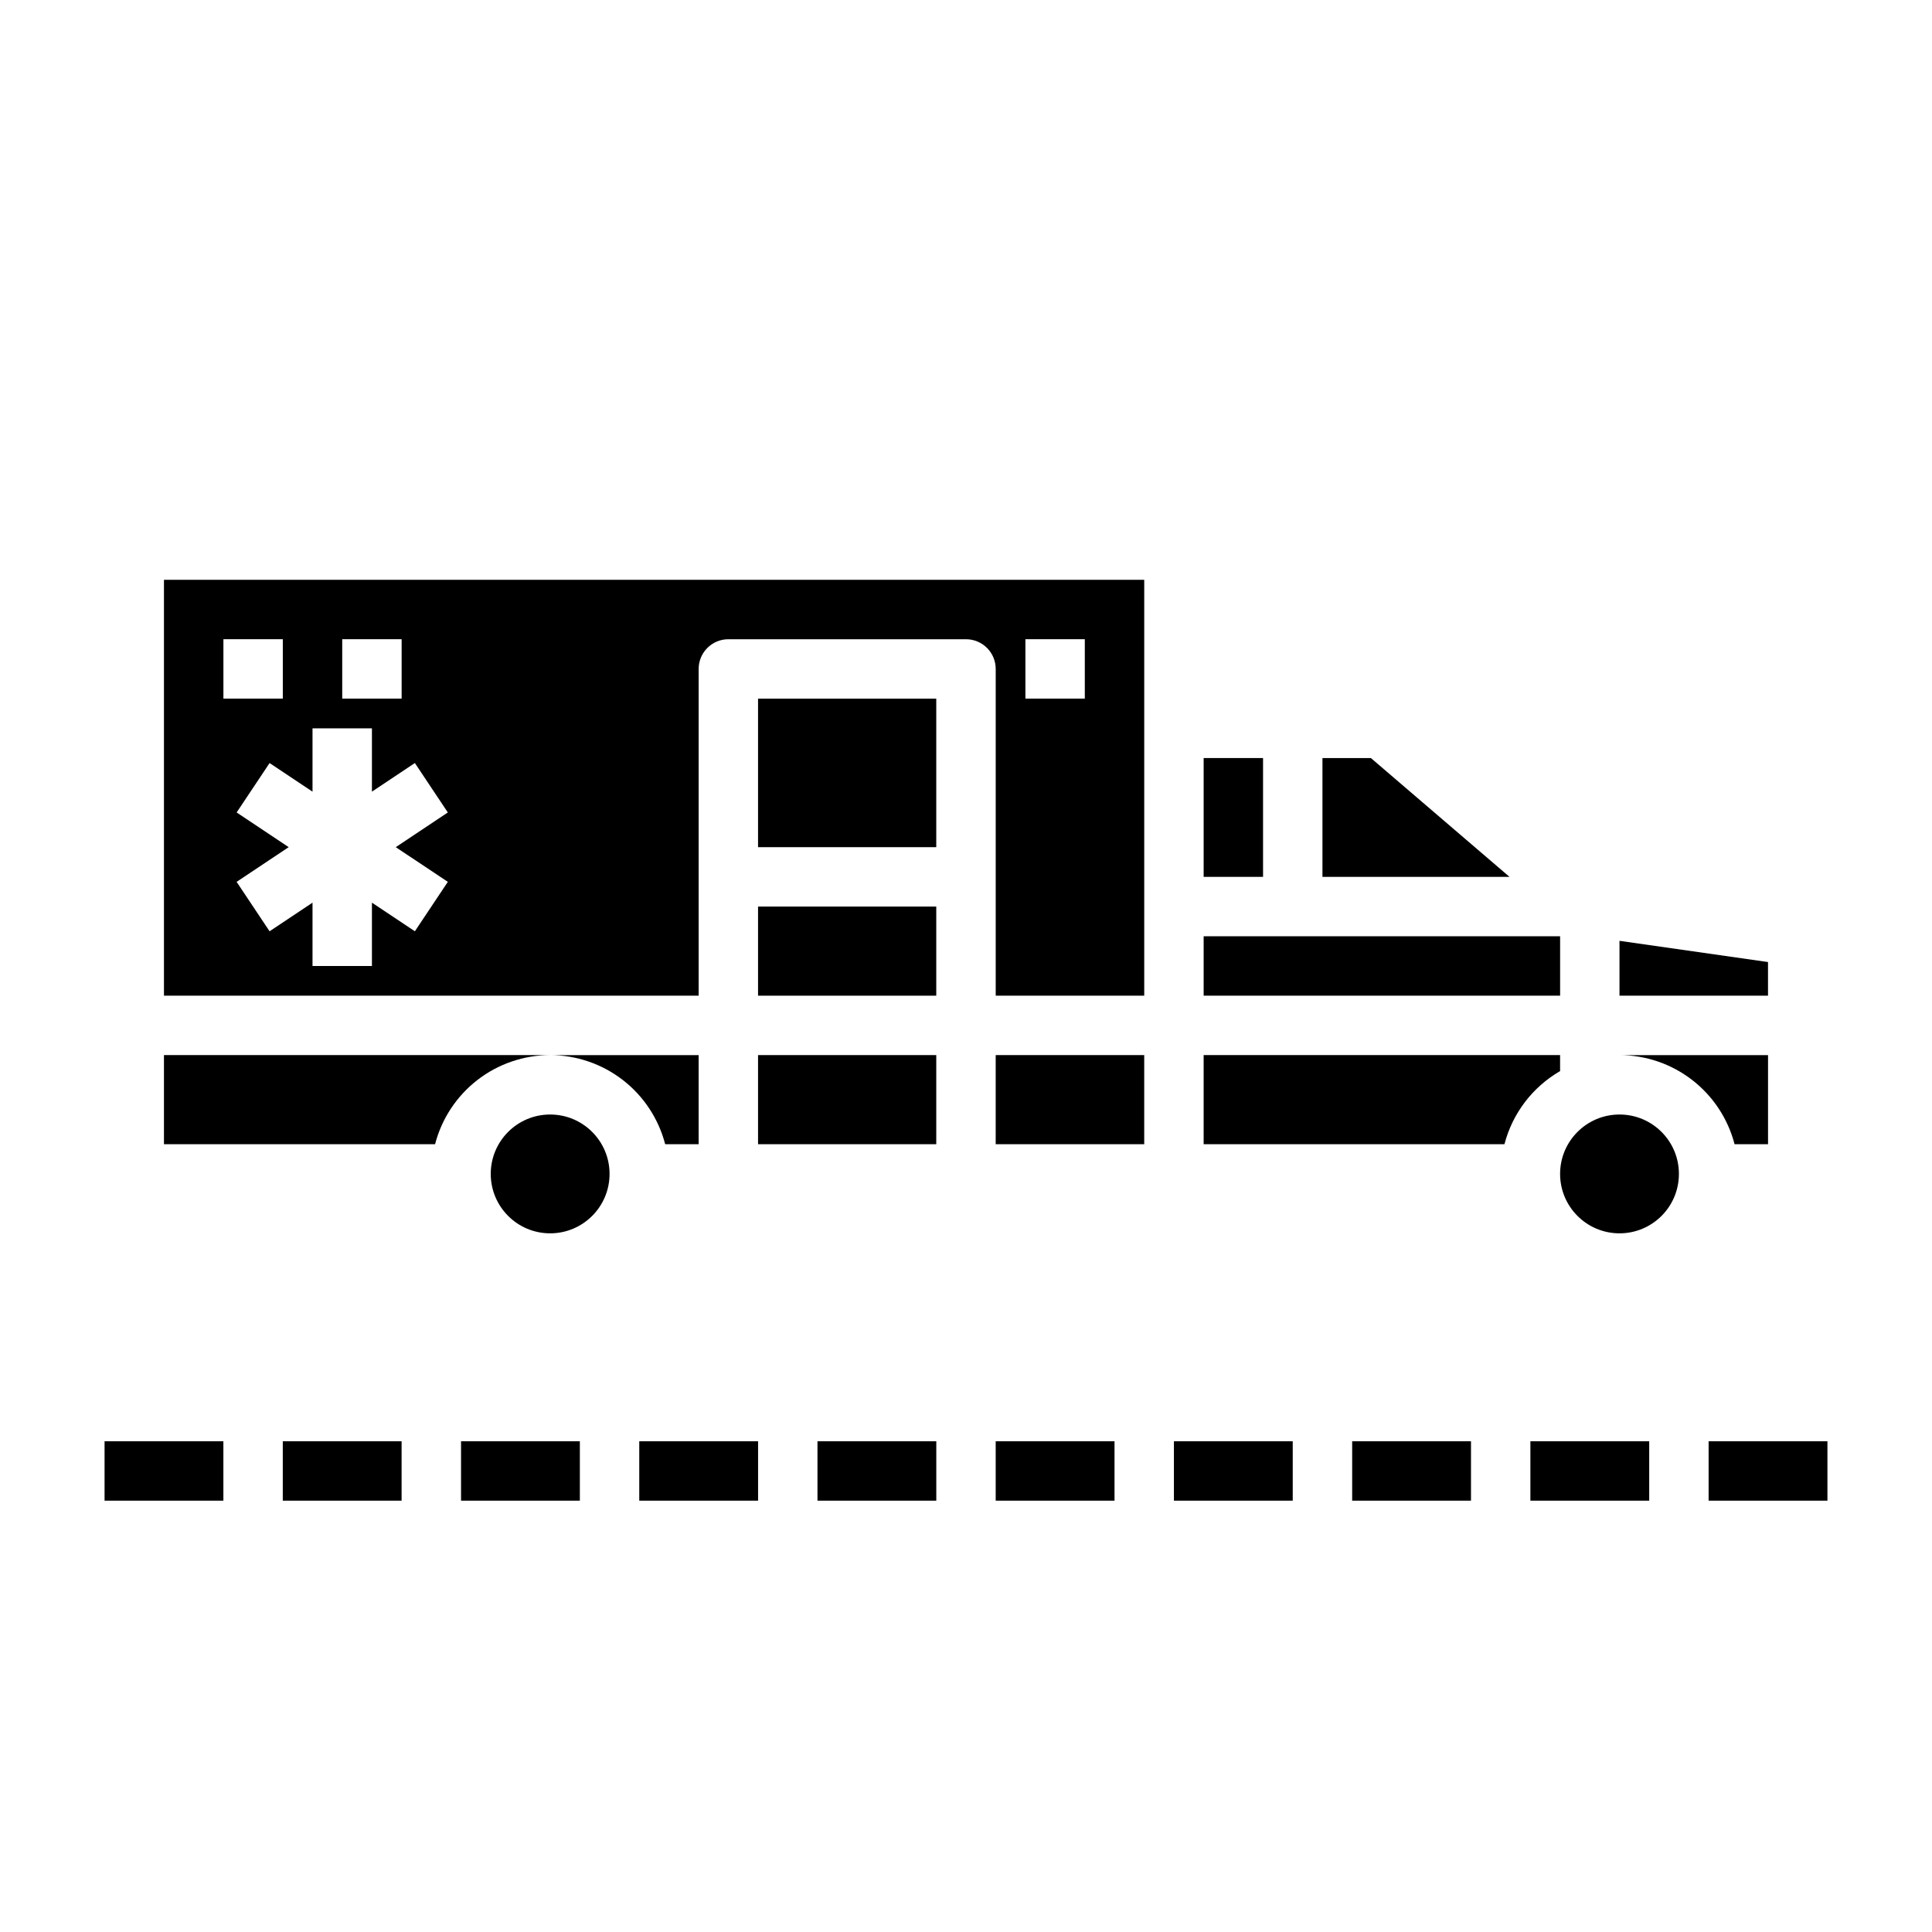 <?xml version="1.0" encoding="UTF-8"?>
<!-- Uploaded to: ICON Repo, www.svgrepo.com, Generator: ICON Repo Mixer Tools -->
<svg fill="#000000" width="800px" height="800px" version="1.1" viewBox="144 144 512 512" xmlns="http://www.w3.org/2000/svg">
 <g>
  <path d="m289.79 423.61h-102.34v23.617h71.848c1.754-6.754 5.695-12.738 11.215-17.012 5.516-4.273 12.297-6.594 19.273-6.606z"/>
  <path d="m320.28 447.23h8.867v-23.617h-39.359c6.981 0.012 13.758 2.332 19.277 6.606 5.516 4.273 9.461 10.258 11.215 17.012z"/>
  <path d="m305.54 455.1c0 8.695-7.051 15.746-15.746 15.746-8.695 0-15.742-7.051-15.742-15.746 0-8.695 7.047-15.742 15.742-15.742 8.695 0 15.746 7.047 15.746 15.742"/>
  <path d="m344.89 384.25h47.23v23.617h-47.23z"/>
  <path d="m344.89 423.61h47.23v23.617h-47.23z"/>
  <path d="m507.3 344.89h-12.836v31.488h49.57z"/>
  <path d="m344.89 329.15h47.23v39.359h-47.23z"/>
  <path d="m462.98 344.89h15.742v31.488h-15.742z"/>
  <path d="m462.98 392.12h94.465v15.742h-94.465z"/>
  <path d="m612.54 398.95-39.359-5.621v14.539h39.359z"/>
  <path d="m407.87 423.61h39.359v23.617h-39.359z"/>
  <path d="m557.44 427.85v-4.238h-94.461v23.617h79.719-0.004c2.129-8.172 7.441-15.148 14.746-19.379z"/>
  <path d="m329.15 376.38v-55.105c0-4.348 3.527-7.871 7.875-7.871h62.977c2.086 0 4.09 0.828 5.566 2.305 1.477 1.477 2.305 3.481 2.305 5.566v86.594h39.359v-110.21h-259.78v110.21h141.7zm86.594-62.977h15.742v15.742h-15.742zm-181.05 0h15.742v15.742h-15.742zm-31.488 0h15.742v15.742h-15.742zm59.473 64.297-8.734 13.098-11.379-7.582v16.781h-15.746v-16.781l-11.379 7.586-8.734-13.098 13.797-9.195-13.793-9.195 8.734-13.098 11.375 7.582v-16.777h15.746v16.777l11.379-7.586 8.734 13.098-13.793 9.199z"/>
  <path d="m603.68 447.23h8.867v-23.617h-39.359c6.977 0.012 13.758 2.332 19.273 6.606 5.519 4.273 9.465 10.258 11.219 17.012z"/>
  <path d="m588.93 455.1c0 8.695-7.047 15.746-15.742 15.746-8.695 0-15.746-7.051-15.746-15.746 0-8.695 7.051-15.742 15.746-15.742 8.695 0 15.742 7.047 15.742 15.742"/>
  <path d="m218.94 525.95h31.488v15.742h-31.488z"/>
  <path d="m171.71 525.95h31.488v15.742h-31.488z"/>
  <path d="m266.18 525.95h31.488v15.742h-31.488z"/>
  <path d="m313.41 525.95h31.488v15.742h-31.488z"/>
  <path d="m407.87 525.95h31.488v15.742h-31.488z"/>
  <path d="m360.64 525.95h31.488v15.742h-31.488z"/>
  <path d="m455.1 525.95h31.488v15.742h-31.488z"/>
  <path d="m502.34 525.95h31.488v15.742h-31.488z"/>
  <path d="m596.8 525.95h31.488v15.742h-31.488z"/>
  <path d="m549.57 525.95h31.488v15.742h-31.488z"/>
 </g>
</svg>
